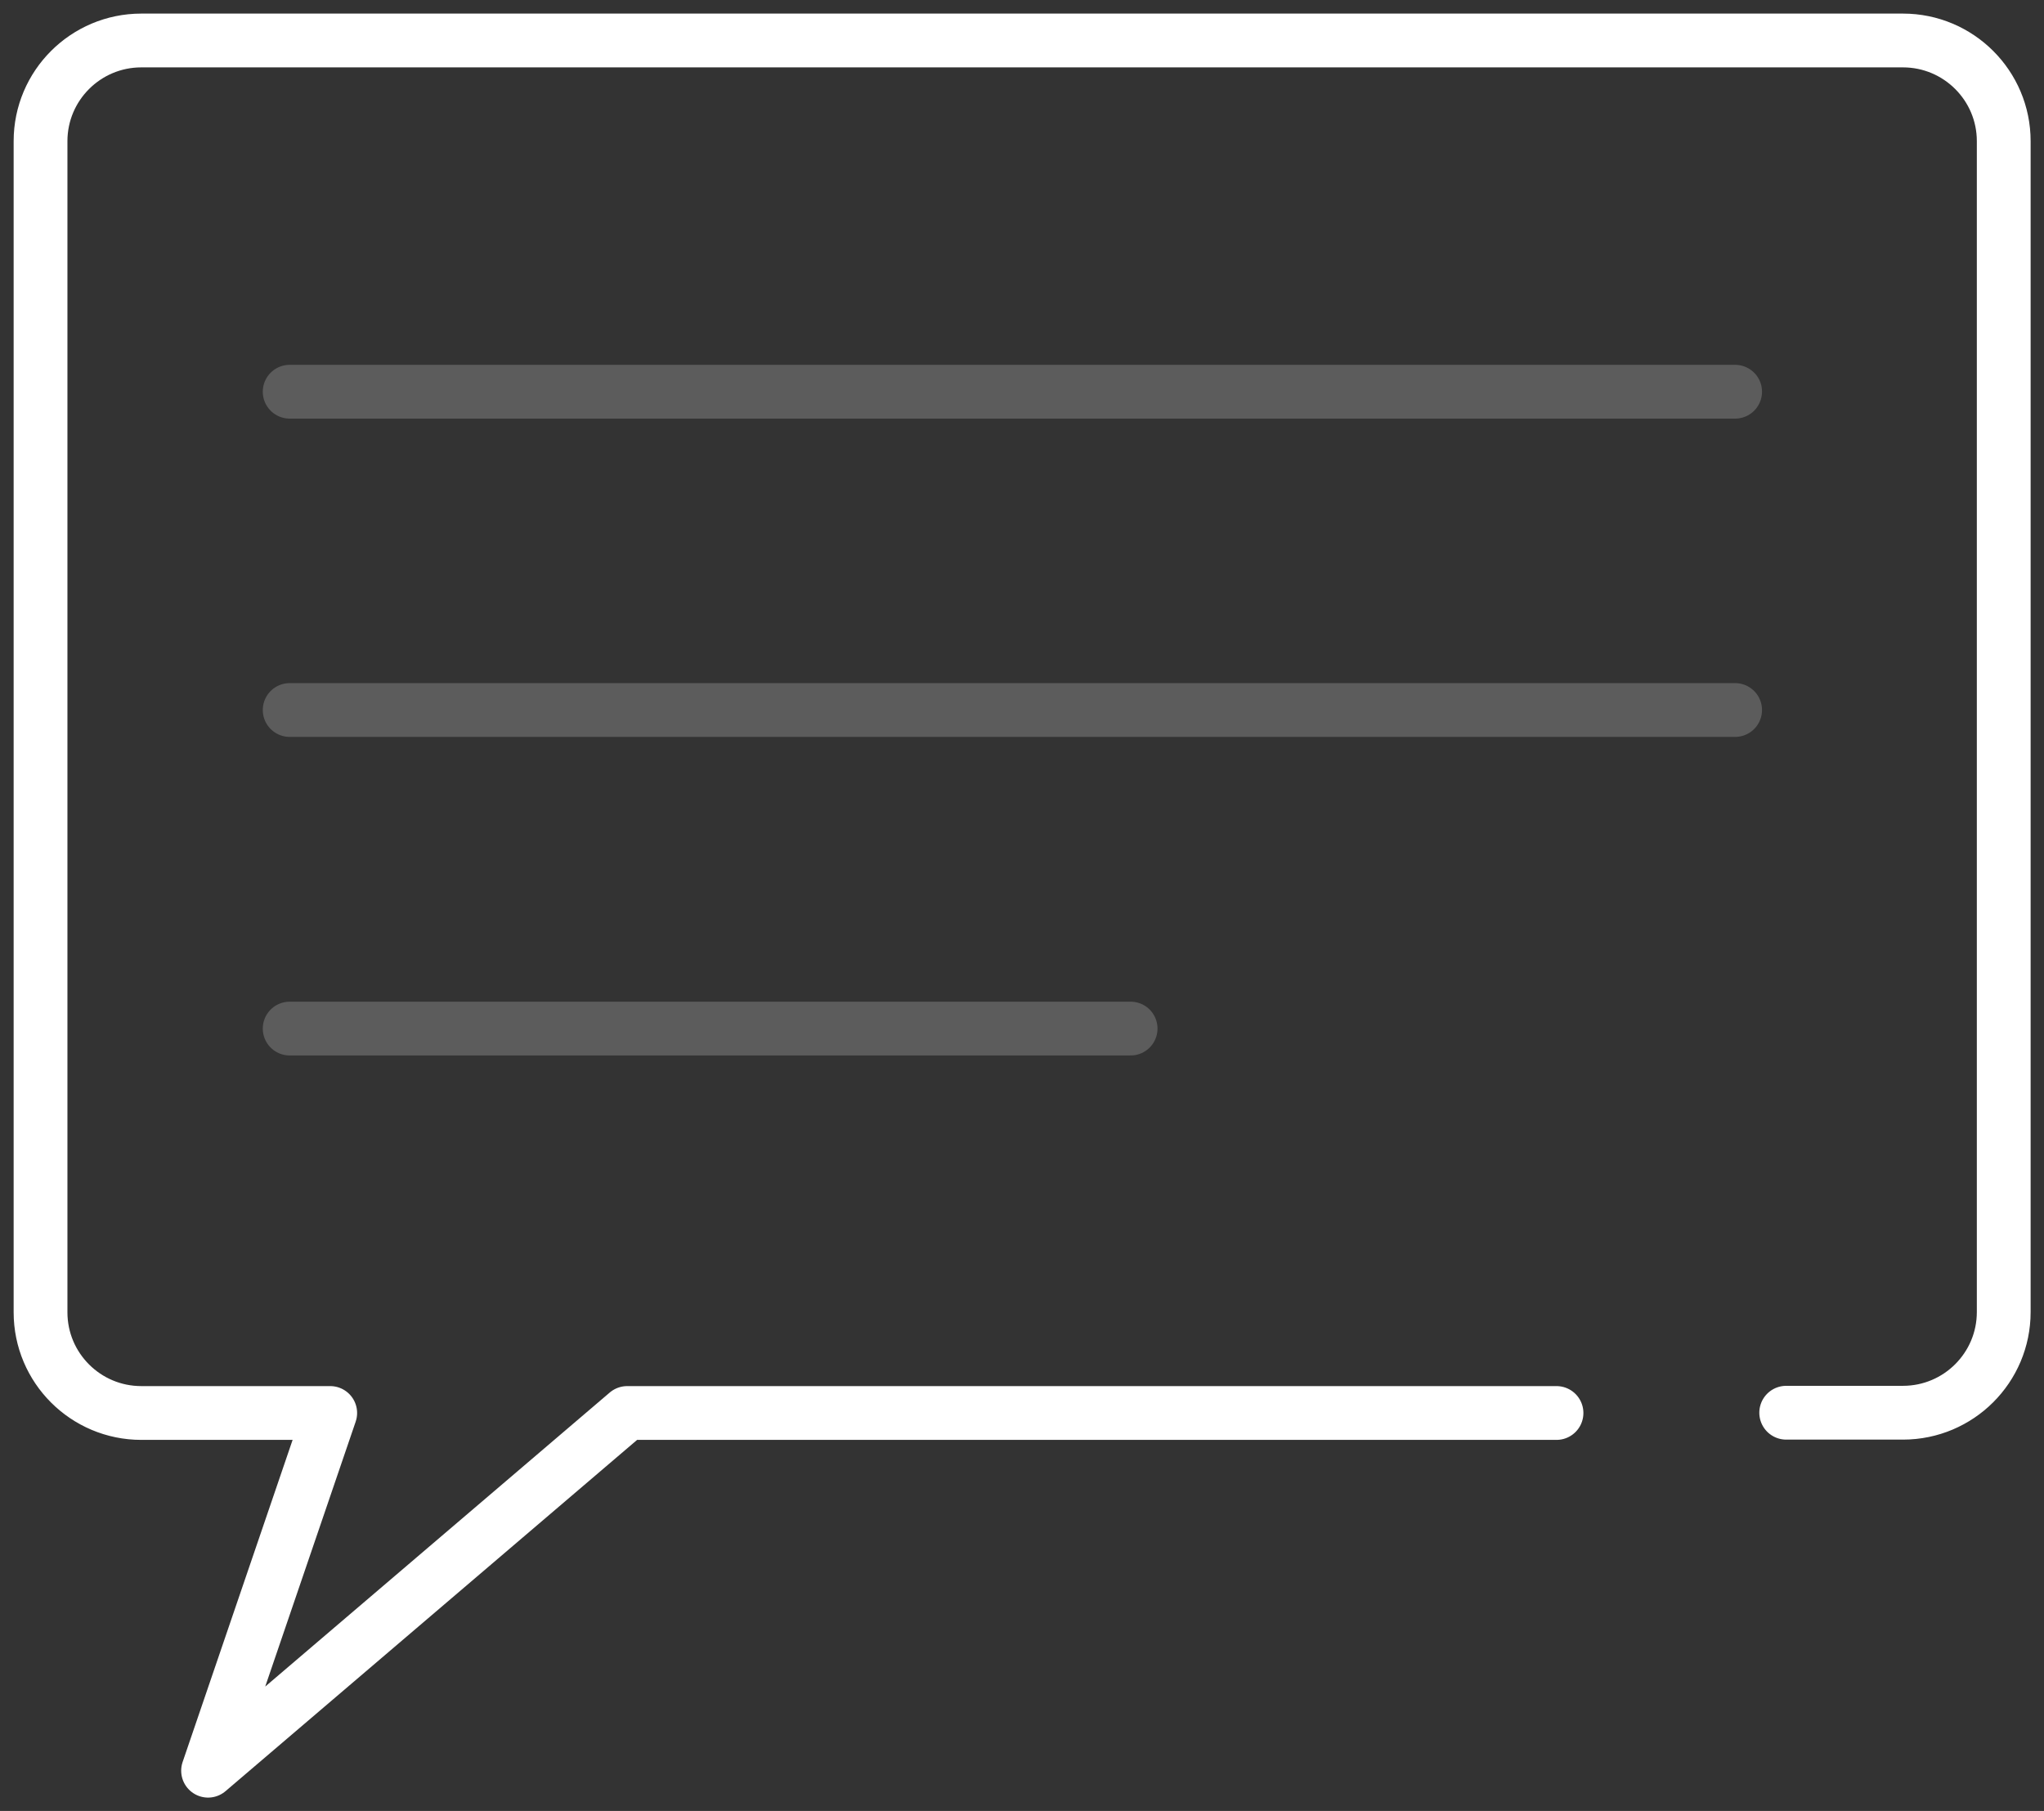<svg width="114" height="101" viewBox="0 0 114 101" fill="none" xmlns="http://www.w3.org/2000/svg">
<rect x="0" y="0" width="114" height="101" fill="#333333" stroke="none"/>
<g clip-path="url(#clip0_386_138)">
<path d="M99.622 78.791H106.133C109.237 78.791 111.754 76.277 111.754 73.175V7.874C111.754 4.773 109.237 2.258 106.133 2.258H7.882C4.778 2.258 2.261 4.773 2.261 7.874V73.19C2.261 76.292 4.778 78.806 7.882 78.806H18.417L11.605 98.756L34.981 78.806H86.811" stroke="white" stroke-width="3" stroke-linecap="round" stroke-linejoin="round"/>
<path opacity="0.2" d="M16.156 21.847H96.773" stroke="white" stroke-width="3" stroke-linecap="round" stroke-linejoin="round"/>
<path opacity="0.2" d="M16.156 39.599H96.773" stroke="white" stroke-width="3" stroke-linecap="round" stroke-linejoin="round"/>
<path opacity="0.2" d="M16.156 57.366H63.058" stroke="white" stroke-width="3" stroke-linecap="round" stroke-linejoin="round"/>
</g>
<defs>
<clipPath id="clip0_386_138">
<rect width="114" height="101" fill="white"/>
</clipPath>
</defs>
</svg>
